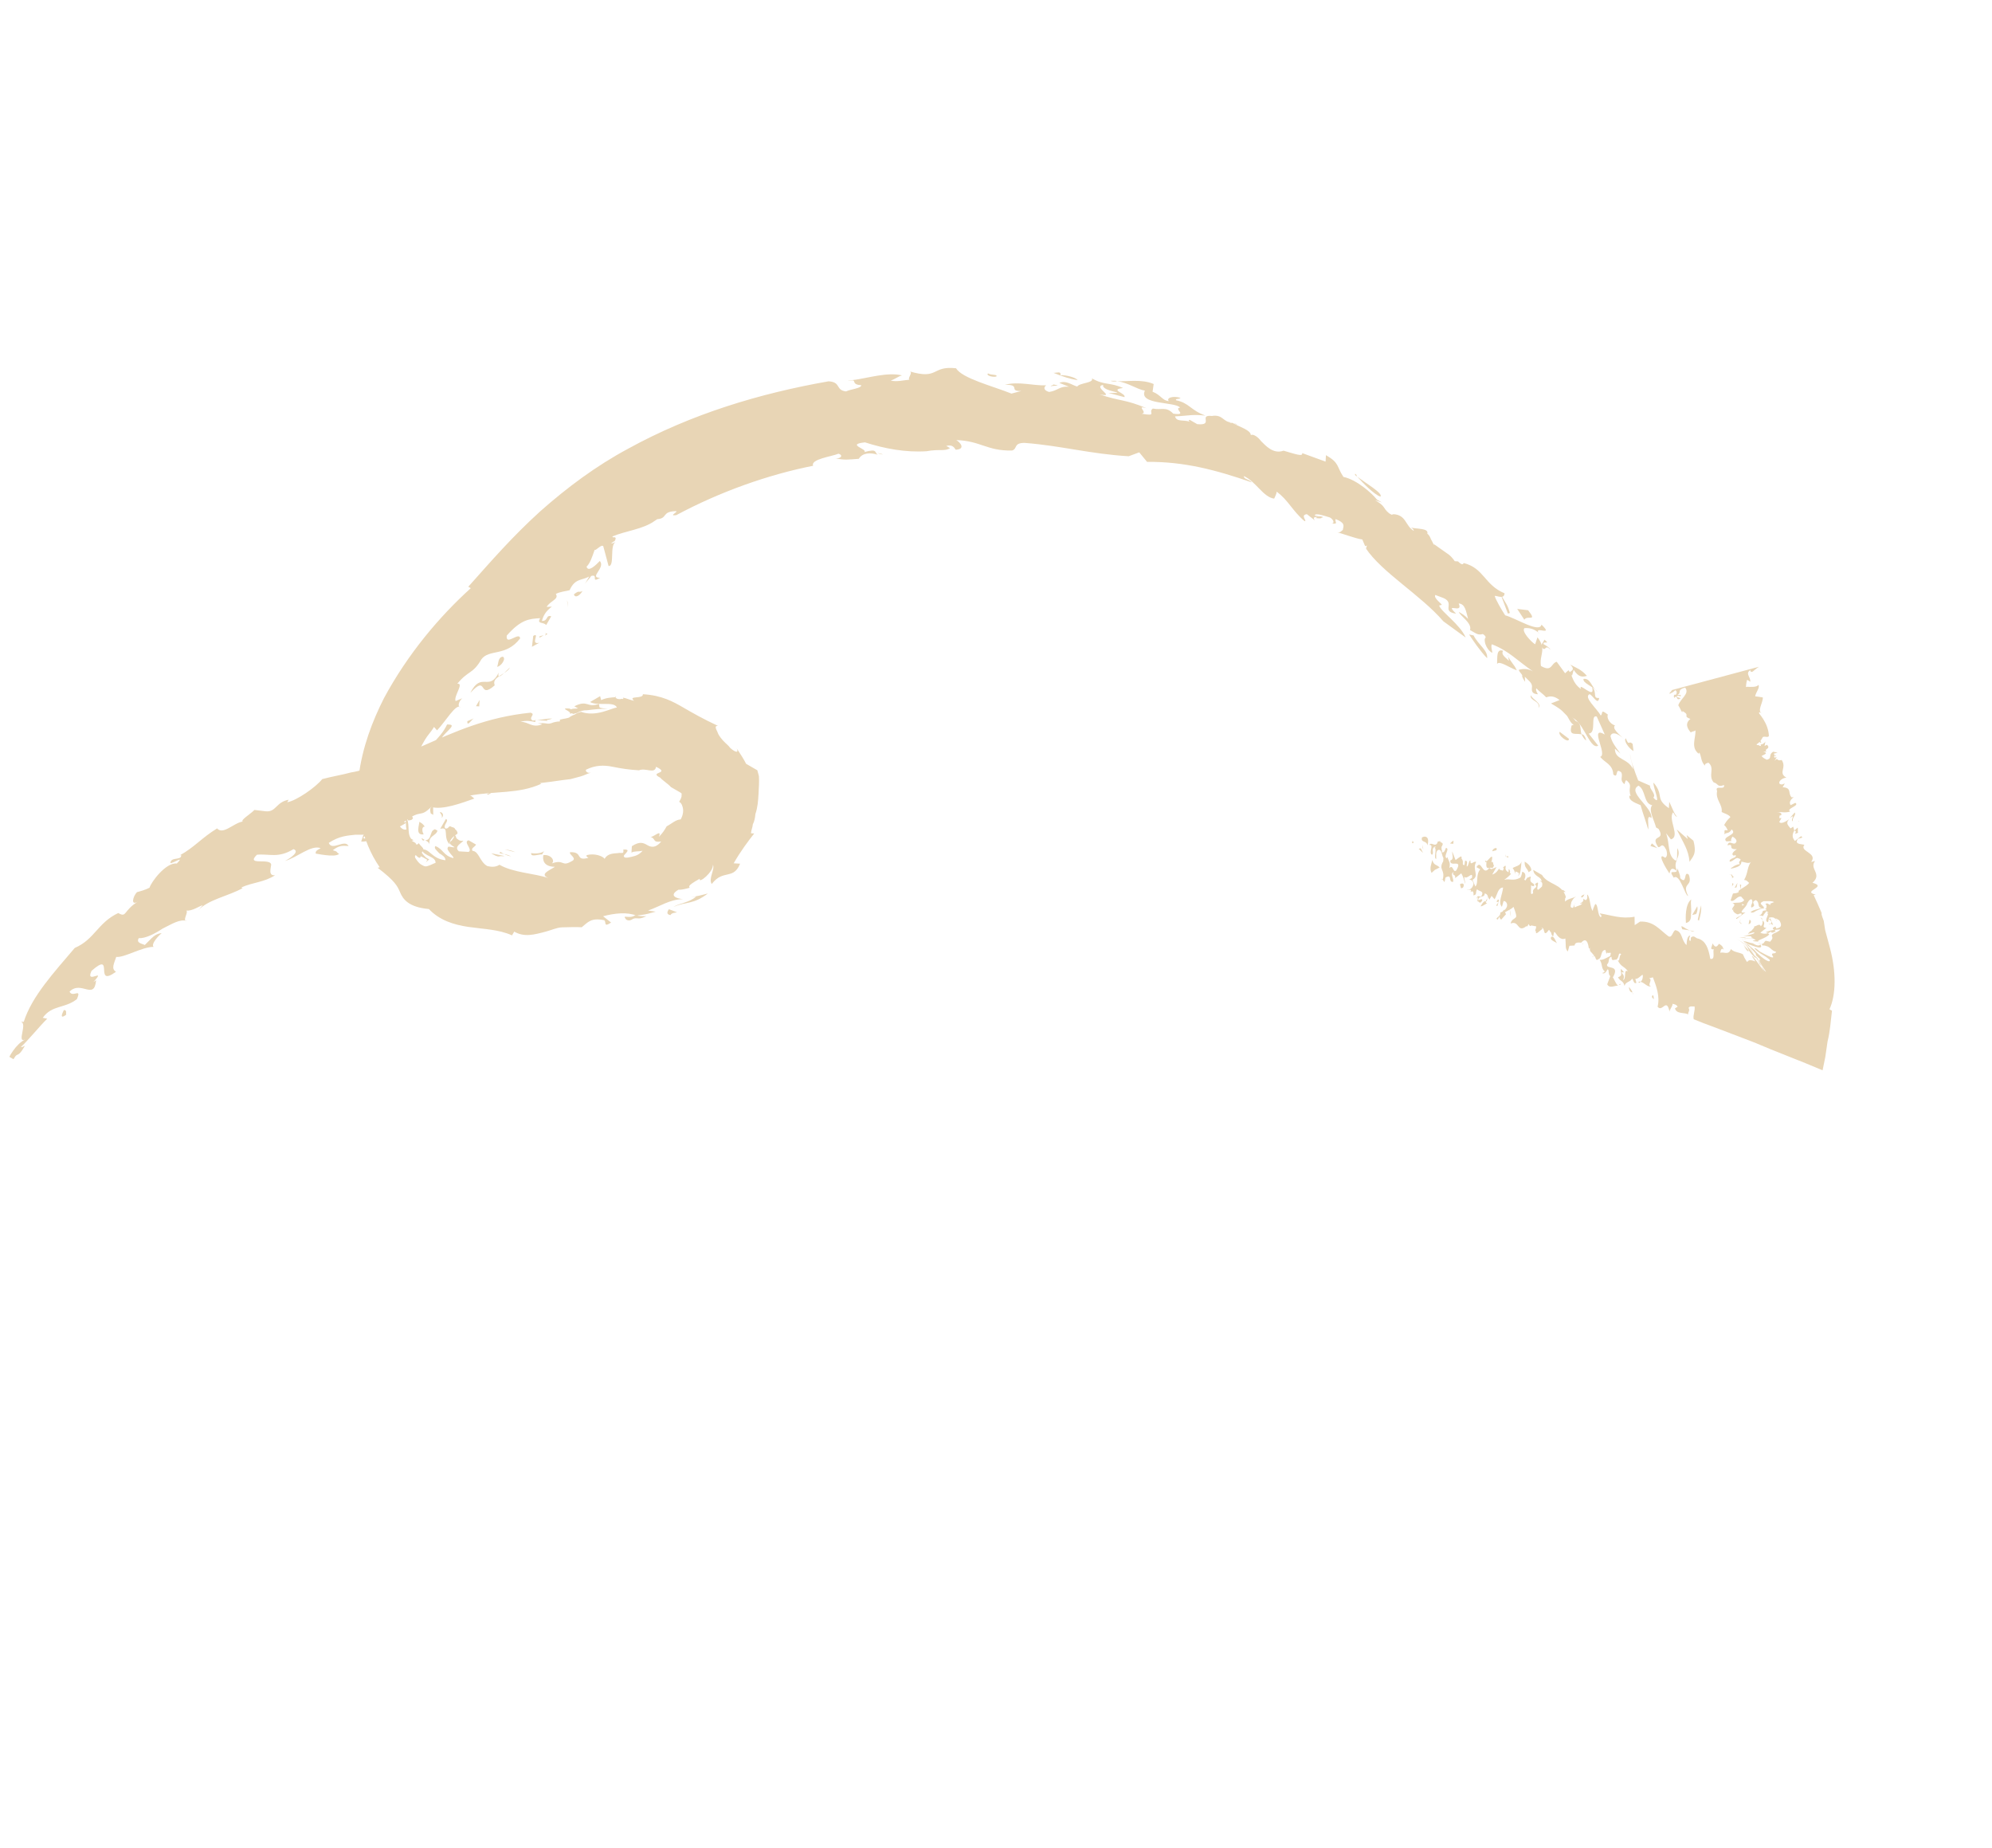 <?xml version="1.0" encoding="UTF-8"?> <svg xmlns="http://www.w3.org/2000/svg" width="138" height="128" viewBox="0 0 138 128" fill="none"> <g clip-path="url(#clip0_45_723)"> <path d="M116.545 64.371C116.348 63.912 116.681 64.335 117.078 64.448L116.545 64.371Z" fill="#E8D5B5"></path> <path d="M117.078 64.448L117.388 64.512C117.251 64.548 117.164 64.498 117.078 64.448Z" fill="#E8D5B5"></path> <path d="M117.162 62.303C117.098 62.613 117.208 63.022 117.145 63.332C117.168 63.692 117.068 63.865 116.795 63.938C116.771 63.579 116.738 62.636 117.162 62.303Z" fill="#E8D5B5"></path> <path d="M117.504 63.309L117.231 63.382C117.331 63.209 117.481 62.949 117.581 62.776C117.618 62.913 117.604 63.136 117.504 63.309Z" fill="#E8D5B5"></path> <path d="M117.701 63.769L117.614 63.719C117.678 63.409 117.741 63.099 117.854 62.703C117.878 63.063 117.814 63.372 117.701 63.769Z" fill="#E8D5B5"></path> <path d="M116.216 60.14C116.289 60.414 116.413 60.6 116.399 60.823C116.905 61.347 116.613 60.254 116.996 60.59C117.302 61.46 116.472 61.097 116.952 62.066C116.729 62.053 116.376 60.464 115.953 60.797C115.46 60.05 116.226 60.723 116.216 60.14Z" fill="#E8D5B5"></path> <path d="M73.287 26.695C73.151 26.732 72.928 26.718 72.791 26.755C72.841 26.668 72.928 26.718 72.978 26.632L73.287 26.695Z" fill="#E8D5B5"></path> <path d="M92.298 33.168C92.521 33.181 92.608 33.231 92.781 33.331C92.644 33.368 92.558 33.318 92.298 33.168Z" fill="#E8D5B5"></path> <path d="M28.483 55.098C28.483 55.098 28.533 55.012 28.62 55.062L28.483 55.098Z" fill="#E8D5B5"></path> <path d="M59.285 26.348C59.062 26.334 58.925 26.371 58.702 26.357C59.062 26.334 59.199 26.298 59.285 26.348Z" fill="#E8D5B5"></path> <path d="M96.045 35.678C95.959 35.627 95.959 35.627 95.872 35.578C95.922 35.491 96.009 35.541 96.045 35.678Z" fill="#E8D5B5"></path> <path d="M77.382 26.403C77.245 26.44 77.022 26.427 76.936 26.377C77.159 26.39 77.295 26.353 77.382 26.403Z" fill="#E8D5B5"></path> <path d="M109.893 51.293C109.719 51.193 109.683 51.057 109.56 50.87C109.696 50.833 109.819 51.02 109.893 51.293Z" fill="#E8D5B5"></path> <path d="M109.56 50.87C109.163 50.757 108.653 51.04 108.88 50.247L109.017 50.21C108.757 50.06 108.647 49.65 108.437 49.414C108.524 49.464 108.574 49.377 108.661 49.427C108.834 49.527 108.957 49.714 109.167 49.95C109.563 50.064 109.45 50.46 109.56 50.87Z" fill="#E8D5B5"></path> <path d="M85.493 29.354C85.63 29.318 85.89 29.468 85.493 29.354V29.354Z" fill="#E8D5B5"></path> <path d="M88.921 31.218C88.834 31.168 88.748 31.118 88.524 31.104C88.748 31.118 88.834 31.168 88.921 31.218Z" fill="#E8D5B5"></path> <path d="M101.005 38.887C100.968 38.751 101.005 38.887 101.005 38.887V38.887Z" fill="#E8D5B5"></path> <path d="M25.257 58.086C25.531 58.013 25.631 57.839 25.817 57.716C26.523 57.893 24.761 58.145 25.654 58.199C25.381 58.272 25.244 58.309 25.021 58.295L25.184 57.812C25.681 57.753 24.948 58.022 25.257 58.086Z" fill="#E8D5B5"></path> <path d="M29.948 57.561C30.135 57.438 30.048 57.388 30.308 57.538C30.195 57.934 29.662 57.857 29.758 58.49C29.721 58.354 29.635 58.304 29.462 58.204C29.822 58.181 29.798 57.821 29.948 57.561Z" fill="#E8D5B5"></path> <path d="M29.462 58.204C29.375 58.154 29.375 58.154 29.462 58.204C29.375 58.154 29.325 58.24 29.325 58.24C29.238 58.19 29.202 58.054 29.202 58.054C29.202 58.054 29.288 58.104 29.462 58.204Z" fill="#E8D5B5"></path> <path d="M33.73 55.01C33.867 54.974 33.917 54.887 34.004 54.937C33.817 55.06 33.817 55.06 33.73 55.01Z" fill="#E8D5B5"></path> <path d="M60.776 31.365C60.863 31.415 61.086 31.429 61.173 31.479C60.949 31.465 60.863 31.415 60.776 31.365Z" fill="#E8D5B5"></path> <path d="M29.45 52.423C29.5 52.337 29.464 52.2 29.514 52.114C29.564 52.027 29.564 52.027 29.614 51.94L29.45 52.423Z" fill="#E8D5B5"></path> <path d="M43.379 63.698C43.046 63.275 43.602 63.712 44.025 63.379C44.199 63.479 44.558 63.456 44.782 63.469C44.645 63.506 44.458 63.629 44.235 63.615C44.012 63.602 44.012 63.602 43.875 63.639C43.689 63.762 43.552 63.798 43.379 63.698Z" fill="#E8D5B5"></path> <path d="M28.416 56.215C28.343 55.941 28.356 55.718 28.37 55.495C28.383 55.272 28.31 54.998 28.373 54.689C28.41 54.825 28.447 54.962 28.483 55.098C28.247 55.308 28.653 56.005 28.416 56.215Z" fill="#E8D5B5"></path> <path d="M40.3 64.23C40.724 63.897 40.924 63.551 41.853 63.741C42.026 63.841 41.776 64.274 42.336 63.904L41.78 63.468C42.599 63.248 43.456 63.165 44.112 63.429C44.248 63.392 44.608 63.369 44.882 63.296L45.428 63.149L44.895 63.072C45.764 62.766 46.374 62.31 47.317 62.277C46.871 62.25 46.301 62.037 46.998 61.631C47.221 61.644 47.494 61.571 47.767 61.498C47.817 61.411 47.457 61.434 48.477 60.868C48.364 61.265 49.447 60.389 49.387 59.892C49.547 60.216 49.06 60.858 49.306 61.232C49.743 60.675 50.103 60.652 50.376 60.579C50.649 60.506 51.009 60.483 51.272 59.826L50.826 59.8C51.326 58.934 51.813 58.291 52.249 57.734L52.026 57.721C52.039 57.498 52.139 57.325 52.153 57.102C52.253 56.928 52.316 56.618 52.33 56.395C52.493 55.912 52.52 55.466 52.547 55.019C52.573 54.573 52.6 54.127 52.577 53.767L52.504 53.494L52.467 53.357C52.467 53.357 52.38 53.307 52.294 53.257C52.121 53.157 51.947 53.057 51.688 52.907C51.528 52.584 51.282 52.211 51.035 51.837C51.195 52.161 50.972 52.147 50.589 51.811C50.465 51.624 50.292 51.524 50.082 51.287C49.873 51.051 49.749 50.864 49.713 50.728C49.553 50.404 49.516 50.268 49.74 50.281C48.65 49.768 48.044 49.418 47.351 49.018C46.658 48.618 45.879 48.168 44.54 48.087C44.563 48.447 43.46 48.157 43.93 48.544C43.62 48.48 43.447 48.38 43.137 48.317C43.224 48.367 43.174 48.453 43.087 48.403C42.814 48.477 42.641 48.377 42.604 48.24L42.691 48.29C42.331 48.313 41.971 48.336 41.648 48.496L41.575 48.223L40.878 48.629C41.398 48.929 42.541 48.55 42.737 49.01C42.377 49.033 41.308 49.685 40.255 49.309C40.119 49.345 39.982 49.382 39.795 49.505C39.659 49.542 39.472 49.665 39.472 49.665C39.422 49.752 39.062 49.775 38.789 49.848C38.776 50.071 38.876 49.898 38.329 50.044C37.87 50.241 37.883 50.017 37.25 50.114C37.473 50.127 37.56 50.177 37.56 50.177C36.827 50.447 36.63 49.987 36.047 49.997C36.457 49.887 36.767 49.95 37.077 50.014C37.127 49.927 37.04 49.877 37.04 49.877L37.933 49.931C37.81 49.744 37.796 49.968 38.256 49.771C37.673 49.781 37.623 49.867 36.904 49.914C36.557 49.714 37.154 49.481 36.757 49.367C33.692 49.676 31.48 50.708 29.317 51.654C28.261 52.083 27.241 52.649 26.099 53.029C25.552 53.175 24.956 53.408 24.323 53.505C23.64 53.688 23.007 53.784 22.324 53.967C21.887 54.523 20.531 55.472 19.898 55.569L19.998 55.395C19.092 55.565 19.138 56.285 18.382 56.194L17.626 56.104C17.339 56.401 16.643 56.807 16.816 56.907C16.183 57.003 15.46 57.856 15.04 57.383C13.97 58.035 13.484 58.678 12.464 59.244C12.601 59.208 12.551 59.294 12.551 59.294C12.487 59.604 11.831 59.341 11.804 59.787C12.027 59.8 12.824 59.221 12.251 59.814C11.495 59.724 10.471 61.096 10.358 61.492C10.035 61.652 9.761 61.725 9.488 61.798C9.202 62.095 9.025 62.801 9.585 62.431C8.515 63.084 8.798 63.594 8.192 63.244C6.762 63.92 6.559 65.072 5.179 65.662C3.733 67.367 2.2 69.022 1.646 70.781L1.423 70.768C1.956 70.844 1.106 72.317 1.753 71.997C1.106 72.317 0.606 73.183 0.443 73.666L0.803 73.642C1.266 72.64 1.126 73.483 1.726 72.444C1.589 72.48 1.539 72.567 1.453 72.517C1.926 72.097 2.749 71.071 3.272 70.565L2.962 70.502C3.599 69.599 4.478 69.876 5.325 69.21C5.688 68.38 5.015 69.146 4.819 68.686C5.628 67.884 6.527 69.327 6.658 67.901L6.471 68.024C7.431 66.962 5.875 68.257 6.338 67.254C7.994 65.786 6.444 68.471 8.037 67.312C7.691 67.112 7.891 66.765 8.054 66.282C8.587 66.359 9.844 65.583 10.65 65.587C10.476 65.487 10.726 65.054 11.2 64.634C10.703 64.694 10.553 64.954 10.03 65.46C9.857 65.36 9.411 65.333 9.611 64.987C10.057 65.014 10.703 64.694 11.263 64.324C11.91 64.005 12.469 63.635 12.952 63.798C12.593 63.822 13.079 63.179 12.906 63.079C13.352 63.106 13.776 62.773 14.049 62.7L13.712 63.083C14.385 62.316 15.788 62.087 16.808 61.521L16.721 61.471C17.504 61.115 18.31 61.118 19.057 60.626C18.56 60.685 18.774 60.116 18.787 59.893C18.727 59.396 16.988 60.009 17.798 59.206C18.654 59.123 19.26 59.473 20.33 58.82C20.813 58.984 20.067 59.477 19.743 59.636C20.563 59.417 21.559 58.491 22.215 58.754C21.892 58.914 21.842 59.001 21.879 59.137C21.792 59.087 23.205 59.441 23.491 59.145C23.232 58.995 23.455 59.008 23.058 58.895C23.482 58.562 23.705 58.575 24.151 58.602C23.868 58.092 23.008 58.981 22.775 58.385C23.522 57.892 24.105 57.882 24.601 57.822C25.184 57.812 25.631 57.839 26.487 57.756C27.133 57.437 27.63 57.377 28.239 56.921C28.103 56.957 27.966 56.994 28.016 56.907C29.236 55.995 29.059 56.701 29.869 55.898C30.662 56.125 31.991 55.623 32.861 55.316C32.774 55.266 32.651 55.08 32.514 55.116C34.327 54.777 35.926 55.007 37.492 54.295L37.405 54.245C37.902 54.185 38.398 54.125 39.031 54.029L39.527 53.969C39.664 53.933 39.801 53.896 39.937 53.859L40.21 53.786C40.484 53.713 40.67 53.59 40.944 53.517C40.67 53.59 40.547 53.403 40.597 53.316C41.243 52.997 41.827 52.987 42.446 53.114C43.066 53.241 43.599 53.318 44.268 53.358C44.728 53.161 45.371 53.648 45.448 53.115C46.537 53.628 44.801 53.434 45.804 53.898L45.717 53.848C45.927 54.084 46.274 54.285 46.483 54.521C46.57 54.571 46.657 54.621 46.657 54.621L46.743 54.671L46.916 54.771C47.003 54.821 47.003 54.821 47.09 54.871C47.176 54.921 47.263 54.971 47.213 55.058C47.249 55.194 47.149 55.367 47.049 55.541C47.136 55.591 47.223 55.641 47.296 55.914C47.369 56.187 47.306 56.497 47.156 56.757C46.796 56.78 46.509 57.076 46.186 57.236C46.036 57.496 45.936 57.669 45.649 57.966C45.863 57.396 45.29 57.989 45.066 57.975C45.463 58.089 45.176 58.385 45.809 58.289C45.423 58.758 45.113 58.695 44.853 58.545C44.593 58.395 44.333 58.245 43.774 58.615L43.747 59.061C43.933 58.938 44.243 59.001 44.516 58.928C44.466 59.015 44.23 59.224 43.957 59.298C43.683 59.371 43.274 59.481 43.237 59.344C43.064 59.244 43.897 58.801 43.177 58.848C43.214 58.984 43.164 59.071 43.164 59.071C43.027 59.107 42.941 59.057 42.804 59.094C42.444 59.117 42.084 59.14 41.884 59.487C41.761 59.3 41.191 59.087 40.645 59.233C40.595 59.32 40.682 59.37 40.768 59.42C39.812 59.676 40.435 58.997 39.492 59.03C39.392 59.203 40.049 59.466 39.589 59.663C38.892 60.069 39.106 59.499 38.236 59.806C38.473 59.596 38.14 59.172 37.644 59.232C37.58 59.542 37.64 60.038 38.446 60.042C38.073 60.288 37.34 60.558 37.996 60.822C37.03 60.495 35.554 60.451 34.602 59.901C34.415 60.024 34.142 60.097 33.745 59.984C33.226 59.684 33.179 58.964 32.733 58.938C32.61 58.751 32.883 58.678 32.983 58.505C32.81 58.405 32.636 58.305 32.463 58.205C32.053 58.314 32.783 58.851 32.46 59.011C32.236 58.997 32.013 58.984 31.79 58.971C31.407 58.634 32.004 58.401 32.103 58.228C31.83 58.301 31.707 58.114 31.62 58.064C31.584 57.928 31.547 57.791 31.324 57.778C31.584 57.928 31.397 58.051 31.297 58.224C31.111 58.347 31.061 58.434 31.494 58.684C31.357 58.721 31.184 58.621 31.047 58.657C30.947 58.83 31.034 58.88 31.157 59.067C31.28 59.254 31.453 59.354 31.404 59.44C30.697 59.263 30.724 58.817 30.154 58.604C30.055 58.777 30.228 58.877 30.438 59.113C30.611 59.213 30.87 59.363 30.857 59.587C29.878 59.483 29.745 58.713 29.198 58.86C29.395 59.32 30.201 59.323 30.174 59.77C30.038 59.806 29.851 59.929 29.578 60.003C29.441 60.039 29.355 59.989 29.181 59.889C29.008 59.789 28.885 59.603 28.762 59.416C28.652 59.006 29.258 59.356 29.605 59.556L29.505 59.729L29.741 59.52C29.345 59.406 29.025 58.76 28.779 58.387C28.692 58.337 28.605 58.287 28.519 58.237C28.519 58.237 28.519 58.237 28.655 58.2C28.569 58.15 28.569 58.15 28.482 58.1C28.149 57.677 28.463 56.934 28.08 56.597C28.153 56.871 28.089 57.18 28.163 57.454C27.753 57.563 27.52 56.967 27.2 56.321C27.177 55.961 27.117 55.464 27.094 55.105C27.207 54.708 27.357 54.448 27.531 54.548L27.367 55.031C28.05 54.848 27.124 53.852 27.831 54.029C27.867 54.165 27.767 54.339 27.804 54.475C28.004 54.129 28.4 54.242 28.497 54.875C28.31 54.998 28.123 55.121 28.023 55.295C28.233 55.531 28.22 55.755 28.156 56.064C28.143 56.288 28.08 56.597 28.289 56.834C28.426 56.797 28.513 56.847 28.613 56.674C28.33 56.164 28.42 55.408 28.62 55.062C28.666 55.781 28.98 55.038 29.089 55.448C29.03 54.952 29.303 54.879 29.439 54.842C29.626 54.719 29.763 54.682 29.839 54.149C29.653 54.273 29.466 54.396 29.33 54.432C29.433 53.453 30.053 53.58 30.426 53.333C30.489 53.023 30.083 52.327 30.606 51.821C30.66 50.928 31.216 51.365 31.653 50.808C31.256 50.695 30.733 51.201 30.533 51.548L30.583 51.461C30.583 51.461 30.533 51.548 30.447 51.498C30.487 50.828 31.916 50.152 30.973 50.185C30.46 51.274 29.49 51.754 28.84 52.88C28.814 53.326 28.614 53.672 28.687 53.946C28.327 53.969 27.967 53.992 27.771 53.532C28.394 52.853 28.467 53.126 28.967 52.26C29.031 51.95 29.231 51.604 29.431 51.257C29.631 50.911 29.867 50.701 30.067 50.355L30.277 50.591C30.85 49.999 31.6 48.7 31.897 48.986C31.673 48.973 31.787 48.576 32.023 48.367L31.564 48.563C31.404 48.24 32.177 47.3 31.681 47.36C32.454 46.421 32.75 46.708 33.35 45.669C33.887 44.939 35.063 45.502 36.036 44.217C35.976 43.72 35.016 44.783 35.106 44.027C36.116 42.878 36.699 42.868 37.419 42.821C37.169 43.254 37.629 43.058 37.839 43.295L38.188 42.688C37.792 42.575 37.989 43.035 37.542 43.008C37.655 42.611 37.805 42.352 38.229 42.019L37.869 42.042C38.119 41.609 38.752 41.513 38.505 41.139C38.829 40.98 39.188 40.956 39.462 40.883C39.825 40.054 40.308 40.217 40.818 39.934C40.718 40.107 40.618 40.281 40.518 40.454C40.618 40.281 40.855 40.071 40.955 39.897C41.501 39.751 40.878 40.431 41.574 40.024C40.768 40.021 41.974 39.331 41.554 38.858C41.268 39.155 40.745 39.661 40.635 39.251C40.871 39.041 41.035 38.558 41.198 38.075C41.235 38.212 41.672 37.656 41.795 37.842L42.161 39.208C42.607 39.235 42.205 37.732 42.664 37.536C41.881 37.892 42.678 37.313 42.418 37.163C43.337 36.77 44.553 36.664 45.35 36.084L45.536 35.961C46.256 35.915 45.837 35.441 46.779 35.408C47.139 35.385 46.219 35.778 46.853 35.682C49.861 34.07 53.203 32.882 56.332 32.263C56.135 31.803 57.624 31.624 58.084 31.428C58.481 31.541 58.194 31.837 57.798 31.724C58.504 31.901 58.777 31.828 59.497 31.781C59.747 31.348 60.33 31.338 60.813 31.502C60.553 31.352 60.84 31.055 59.883 31.312C60.12 31.102 58.571 30.785 59.924 30.642C61.286 31.082 62.748 31.349 64.188 31.256C65.094 31.087 65.44 31.287 65.814 31.04L65.554 30.89C65.963 30.78 66.087 30.967 66.21 31.154C66.93 31.107 66.51 30.634 66.25 30.484C67.949 30.541 68.355 31.238 70.104 31.208C70.514 31.099 70.181 30.675 70.987 30.679C73.529 30.876 75.511 31.443 78.19 31.604L78.923 31.334L79.466 31.994C82.021 31.968 84.226 32.549 86.728 33.416C86.518 33.179 86.158 33.202 86.172 32.979C87.001 33.343 87.517 34.449 88.273 34.539C88.173 34.712 88.473 34.193 88.437 34.056C89.253 34.642 89.522 35.376 90.375 36.099C90.598 36.112 90.042 35.675 90.538 35.616L91.094 36.052C90.761 35.629 91.641 35.906 91.468 35.806C91.381 35.756 91.158 35.742 91.071 35.693C91.171 35.519 91.741 35.733 92.137 35.846C92.397 35.996 92.47 36.269 92.247 36.256C92.78 36.333 92.434 36.133 92.534 35.959C93.19 36.223 93.09 36.396 93.027 36.706C92.79 36.916 92.79 36.916 92.394 36.802C93.1 36.979 93.843 37.292 94.376 37.369L94.572 37.829L94.709 37.792C94.659 37.879 94.609 37.966 94.695 38.016L94.609 37.966C95.718 39.645 98.402 41.195 99.994 43.038L101.539 44.161C101.147 43.242 99.811 42.355 99.701 41.945L99.838 41.908C100.061 41.922 99.282 41.472 99.432 41.212L100.001 41.425C100.831 41.789 99.811 42.355 100.877 42.508C99.988 41.649 101.41 42.585 101.054 41.802C101.5 41.829 101.56 42.325 101.706 42.872C101.497 42.635 101.237 42.485 101.064 42.385C101.137 42.658 102.003 43.158 101.839 43.642C102.013 43.742 102.099 43.791 102.186 43.842C102.446 43.992 102.582 43.955 102.719 43.918C102.806 43.968 102.892 44.018 102.929 44.155C102.742 44.278 102.925 44.961 103.358 45.211C103.445 45.261 103.248 44.801 103.348 44.628C104.488 45.055 105.117 45.765 106.193 46.501C105.76 46.251 105.35 46.361 105.213 46.398C105.25 46.534 105.337 46.584 105.46 46.771C105.41 46.858 105.533 47.044 105.656 47.231L105.633 46.871C105.843 47.108 106.189 47.308 106.126 47.617C106.112 47.841 106.099 48.064 106.545 48.091C106.422 47.904 106.386 47.767 106.436 47.681C106.645 47.917 106.905 48.067 107.115 48.304C107.252 48.267 107.575 48.108 108.044 48.494L107.448 48.727C108.401 49.277 108.177 49.264 108.647 49.65C109.677 49.667 110.076 51.976 110.722 51.657L110.056 50.81C110.639 50.8 110.136 49.471 110.619 49.634C110.816 50.094 110.976 50.417 111.172 50.877C110.046 50.227 111.401 52.28 110.855 52.426C111.188 52.849 111.721 52.926 111.767 53.646C112.15 53.982 111.844 53.113 112.314 53.499C112.474 53.823 112.15 53.982 112.533 54.319C112.583 54.232 112.597 54.009 112.683 54.059C113.153 54.446 112.743 54.556 112.976 55.152L112.89 55.102C112.776 55.498 113.482 55.675 113.656 55.775C113.802 56.322 114.035 56.918 114.182 57.465C114.245 57.155 114.025 56.335 114.408 56.672C114.499 55.916 112.68 54.865 113.513 54.423C114.032 54.723 113.842 55.652 114.462 55.779C114.175 56.075 114.582 56.772 114.728 57.318L114.901 57.418C115.431 58.301 114.255 57.738 114.871 58.671C115.044 58.771 115.121 58.238 115.44 58.884C115.477 59.021 115.55 59.294 115.364 59.417L115.19 59.317C114.881 59.254 115.41 60.137 115.656 60.51C115.72 60.2 115.82 60.027 116.203 60.364C115.797 59.667 116.53 59.398 116.21 58.751C116.147 59.061 116.28 59.831 115.983 59.544C115.514 59.157 115.69 58.451 115.421 57.718L115.754 58.141C116.437 57.958 115.524 56.739 115.911 56.269C116.034 56.456 116.071 56.592 116.207 56.556C116.071 56.592 115.801 55.859 115.641 55.536L115.615 55.982C114.625 55.296 115.308 55.113 114.556 54.216C114.456 54.39 115.168 55.956 114.539 55.246C114.775 55.036 114.219 54.599 114.319 54.426L113.49 54.063C113.257 53.466 112.987 52.733 112.927 52.237C112.95 52.597 113.074 52.783 113.133 53.28C112.777 52.497 111.871 52.666 111.875 51.86L112.258 52.197C111.801 51.587 111.678 51.4 111.568 50.991C111.682 50.594 112.201 50.894 112.498 51.181C112.201 50.894 111.645 50.458 111.882 50.248C111.485 50.134 111.289 49.675 111.389 49.501C110.833 49.065 111.079 49.438 110.893 49.561C110.61 49.051 109.67 48.278 110.13 48.082C110.39 48.232 110.71 48.878 110.786 48.345C110.29 48.405 110.677 47.935 110.294 47.599C110.55 48.555 109.291 47.135 109.524 47.732C108.881 47.245 108.994 46.849 108.661 46.425L108.425 46.635L107.845 45.839C107.436 45.949 107.532 46.582 106.753 46.132C106.62 45.362 107.179 44.992 106.513 44.146L106.35 44.629C106.09 44.479 105.374 43.719 105.611 43.51C105.971 43.486 106.28 43.55 106.663 43.886L106.577 43.836C106.294 43.327 107.679 44.127 106.79 43.267C106.663 43.886 104.981 42.8 104.275 42.623C104.029 42.25 103.622 41.553 103.549 41.28C103.686 41.243 104.206 41.544 104.232 41.097C102.833 40.52 102.814 39.354 101.401 39.001C101.351 39.087 101.301 39.174 101.005 38.887L100.782 38.874C100.658 38.687 100.449 38.451 100.275 38.351L99.373 37.714C99.323 37.801 99.249 37.527 99.126 37.341C99.213 37.391 99.299 37.441 99.386 37.491L99.126 37.341C99.09 37.204 98.966 37.018 98.88 36.968C98.993 36.571 98.137 36.654 97.741 36.541C97.827 36.591 97.914 36.641 97.951 36.777C97.344 36.427 97.434 35.671 96.542 35.618L96.405 35.654C96.492 35.704 96.665 35.804 96.665 35.804C96.578 35.754 96.492 35.704 96.405 35.654C96.145 35.504 96.145 35.504 96.232 35.554C95.762 35.168 96.035 35.094 95.256 34.644L95.739 34.808C95.566 34.708 95.393 34.608 95.393 34.608C95.06 34.185 93.997 33.225 93.068 33.035C92.575 32.288 92.811 32.078 91.859 31.528L91.832 31.975L90.21 31.385C90.283 31.658 89.713 31.444 88.921 31.218C88.188 31.487 87.645 30.827 87.348 30.541C87.225 30.354 86.842 30.018 86.656 30.141C86.632 29.781 85.926 29.604 85.406 29.304C85.32 29.254 85.27 29.341 85.183 29.291L85.32 29.254C84.737 29.264 84.727 28.681 83.957 28.814C82.978 28.71 84.141 29.497 82.938 29.38L82.418 29.08C82.282 29.117 82.368 29.167 82.455 29.217C81.972 29.053 81.512 29.25 81.402 28.84C82.345 28.807 82.532 28.684 83.511 28.787C82.459 28.41 82.399 27.914 81.469 27.724C81.433 27.587 81.606 27.687 81.792 27.564C81.309 27.401 80.763 27.547 80.973 27.784C80.526 27.757 80.417 27.347 79.847 27.134L79.924 26.601C79.094 26.237 78.052 26.444 77.382 26.403C78.138 26.494 78.781 26.98 79.314 27.057C78.851 28.059 81.419 27.811 81.752 28.234C81.256 28.294 82.345 28.807 81.279 28.653C80.773 28.13 80.486 28.427 79.867 28.3C79.493 28.546 80.236 28.86 79.084 28.656C79.58 28.596 78.627 28.046 79.42 28.273C77.934 27.646 77.611 27.806 76.162 27.316C77.401 27.569 75.656 26.793 76.426 26.66C76.262 27.142 78.408 27.227 76.795 27.219C77.192 27.333 77.501 27.396 77.898 27.509C78.048 27.25 76.809 26.996 77.802 26.877C76.885 26.463 76.512 26.709 75.646 26.209C75.806 26.533 74.777 26.516 74.627 26.776C74.23 26.662 73.847 26.326 73.387 26.522L74.044 26.785C73.374 26.745 73.311 27.055 72.678 27.151C72.281 27.038 72.295 26.815 72.481 26.692C71.538 26.725 70.572 26.398 69.616 26.654C70.782 26.634 69.813 27.114 70.755 27.081L70.072 27.264C68.76 26.737 66.641 26.207 66.235 25.51C64.499 25.316 65.065 26.336 62.997 25.719C63.307 25.782 62.833 26.202 63.007 26.302C62.647 26.325 62.1 26.472 61.704 26.358C61.977 26.285 62.214 26.075 62.487 26.002C61.471 25.762 60.191 26.178 59.062 26.334C59.285 26.348 58.999 26.644 59.668 26.684C59.655 26.907 58.935 26.954 58.612 27.113C57.856 27.023 58.292 26.467 57.4 26.413C52.645 27.248 47.901 28.666 43.499 31.09C41.323 32.258 39.307 33.75 37.414 35.429C35.472 37.194 34.075 38.812 32.442 40.641L32.615 40.741C30.436 42.716 28.267 45.274 26.603 48.355C25.79 49.964 25.099 51.759 24.842 53.805C24.672 55.9 24.984 58.159 26.303 60.075L26.166 60.111C27.365 61.035 27.525 61.358 27.721 61.818C27.918 62.278 28.288 62.837 29.713 62.968C30.429 63.727 31.395 64.054 32.461 64.208C33.527 64.362 34.557 64.379 35.473 64.792L35.623 64.532C36.316 64.932 36.999 64.749 37.818 64.529C38.228 64.42 38.551 64.26 38.911 64.237C39.494 64.227 39.854 64.204 40.3 64.23Z" fill="#E8D5B5"></path> <path d="M100.472 38.81L100.558 38.861C100.718 39.184 100.682 39.047 100.472 38.81Z" fill="#E8D5B5"></path> <path d="M92.212 33.118C92.398 32.995 92.845 33.021 93.104 33.171C93.054 33.258 92.918 33.294 92.781 33.331C93.574 33.558 93.994 34.031 94.823 34.395C94.686 34.431 94.796 34.841 94.167 34.131C94.39 34.145 93.994 34.031 93.424 33.818C92.941 33.654 92.285 33.391 92.212 33.118Z" fill="#E8D5B5"></path> <path d="M106.203 47.084L106.239 47.221L106.203 47.084Z" fill="#E8D5B5"></path> <path d="M102.732 43.695C102.819 43.745 102.992 43.845 103.129 43.809C103.092 43.672 102.956 43.709 102.732 43.695Z" fill="#E8D5B5"></path> <path d="M94.795 37.843C95.005 38.079 95.388 38.416 95.661 38.343C95.192 37.956 94.969 37.943 94.795 37.843Z" fill="#E8D5B5"></path> <path d="M41.831 37.979C42.141 38.042 42.304 37.559 42.578 37.486C42.828 37.053 42.368 37.249 42.095 37.323C42.045 37.409 41.981 37.719 41.831 37.979Z" fill="#E8D5B5"></path> <path d="M29.335 58.823C29.298 58.687 29.125 58.587 29.002 58.4C28.952 58.487 28.952 58.487 28.865 58.437L28.952 58.487C28.729 58.473 28.665 58.783 28.565 58.956C28.898 59.379 29.072 59.479 29.122 59.393C29.122 59.393 29.185 59.083 29.335 58.823Z" fill="#E8D5B5"></path> <path d="M29.335 58.823C29.335 58.823 29.162 58.723 28.815 58.523C28.952 58.487 29.125 58.587 29.335 58.823Z" fill="#E8D5B5"></path> <path d="M116.92 58.122L116.847 57.849L117.316 58.235C117.572 59.191 117.249 59.351 117.049 59.698C116.966 58.841 116.633 58.418 116.154 57.449L116.92 58.122Z" fill="#E8D5B5"></path> <path d="M114.821 58.757C114.734 58.707 114.424 58.644 114.338 58.594L114.438 58.421L114.821 58.757Z" fill="#E8D5B5"></path> <path d="M108.047 50.69L108.69 51.176C108.713 51.536 107.897 50.949 108.047 50.69Z" fill="#E8D5B5"></path> <path d="M113.104 51.531L113.164 52.027C112.817 51.827 112.448 51.267 112.634 51.144C112.867 51.741 112.808 51.244 113.104 51.531Z" fill="#E8D5B5"></path> <path d="M106.578 49.033C106.742 48.55 105.936 48.547 106.049 48.15C106.122 48.424 106.865 48.737 106.578 49.033Z" fill="#E8D5B5"></path> <path d="M109.701 47.026C110.197 46.966 110.207 47.549 110.677 47.935C110.344 47.512 109.637 47.335 109.701 47.026Z" fill="#E8D5B5"></path> <path d="M104.128 45.078C103.978 45.338 104.238 45.488 104.534 45.775C104.497 45.638 104.511 45.415 104.424 45.365C104.744 46.011 104.88 45.975 105.077 46.434C104.507 46.221 103.864 45.734 103.714 45.994C103.741 45.548 103.645 44.915 104.128 45.078Z" fill="#E8D5B5"></path> <path d="M108.775 46.029C109.208 46.279 109.518 46.343 109.937 46.816C109.664 46.889 109.391 46.962 109.021 46.402L108.908 46.799C108.302 46.449 109.368 46.602 108.775 46.029Z" fill="#E8D5B5"></path> <path d="M101.776 43.951L102.086 44.015C102.406 44.661 103.098 45.061 103.022 45.594C102.515 45.071 102.023 44.325 101.776 43.951Z" fill="#E8D5B5"></path> <path d="M106.746 44.742L106.996 44.309C107.466 44.696 106.86 44.346 106.933 44.619C107.106 44.719 107.366 44.869 107.403 45.006C106.983 44.533 107.116 45.302 106.746 44.742Z" fill="#E8D5B5"></path> <path d="M105.601 42.927L105.108 42.18L105.864 42.27C106.53 43.117 105.801 42.58 105.601 42.927Z" fill="#E8D5B5"></path> <path d="M104.598 42.463L104.462 42.5L103.959 41.17C104.365 41.867 104.452 41.917 104.598 42.463Z" fill="#E8D5B5"></path> <path d="M91.195 35.879C91.208 35.656 91.914 35.833 91.554 35.856C91.591 35.993 90.662 35.802 91.195 35.879Z" fill="#E8D5B5"></path> <path d="M95.629 34.398C95.233 34.285 94.43 33.475 94.011 33.002C94.48 33.388 95.866 34.188 95.629 34.398Z" fill="#E8D5B5"></path> <path d="M93.887 32.815C93.887 32.815 93.974 32.865 94.011 33.002C93.924 32.952 93.837 32.902 93.887 32.815Z" fill="#E8D5B5"></path> <path d="M73.464 25.989C73.824 25.966 74.53 26.142 74.653 26.329C74.121 26.252 73.638 26.089 72.981 25.826C73.204 25.839 73.528 25.679 73.464 25.989Z" fill="#E8D5B5"></path> <path d="M68.454 25.867C68.713 26.017 69.123 25.908 69.023 26.081C68.75 26.154 68.267 25.991 68.454 25.867Z" fill="#E8D5B5"></path> <path d="M40.355 40.937C40.154 41.283 39.831 41.443 39.758 41.17C40.181 40.837 40.031 41.096 40.355 40.937Z" fill="#E8D5B5"></path> <path d="M39.285 41.589L39.322 41.726L39.345 42.086L39.285 41.589Z" fill="#E8D5B5"></path> <path d="M37.389 44.074C37.389 44.074 37.525 44.037 37.662 44.001C37.475 44.124 37.288 44.247 37.389 44.074Z" fill="#E8D5B5"></path> <path d="M37.762 43.828L37.935 43.928C37.935 43.928 37.798 43.964 37.748 44.051C37.798 43.964 37.848 43.878 37.762 43.828Z" fill="#E8D5B5"></path> <path d="M36.852 44.803L36.942 44.047C37.452 43.764 36.679 44.703 37.362 44.52L36.852 44.803Z" fill="#E8D5B5"></path> <path d="M35.332 46.236C35.032 46.755 34.039 46.875 34.273 47.471C33.089 48.52 33.83 46.638 32.583 47.997C33.347 46.475 33.886 47.941 34.549 46.592C34.373 47.298 35.146 46.359 35.332 46.236Z" fill="#E8D5B5"></path> <path d="M34.839 45.489C35.099 45.639 34.663 46.195 34.439 46.182C34.539 46.009 34.48 45.512 34.839 45.489Z" fill="#E8D5B5"></path> <path d="M33.226 48.484L33.199 48.93L32.976 48.917L33.226 48.484Z" fill="#E8D5B5"></path> <path d="M32.376 49.956L32.836 49.759C32.699 49.796 32.349 50.402 32.376 49.956Z" fill="#E8D5B5"></path> <path d="M31.572 52.148C31.559 52.371 31.286 52.444 31.199 52.394C31.063 52.431 30.939 52.244 31.276 51.861L31.176 52.034C31.313 51.998 31.322 52.581 31.572 52.148Z" fill="#E8D5B5"></path> <path d="M29.842 56.345C29.769 56.072 29.782 55.848 30.005 55.862L30.015 56.445L29.842 56.345Z" fill="#E8D5B5"></path> <path d="M28.216 56.561C28.043 56.461 27.92 56.274 27.933 56.051C27.947 55.828 28.01 55.518 27.937 55.245C28.12 55.928 28.083 55.791 28.216 56.561Z" fill="#E8D5B5"></path> <path d="M30.585 56.658C30.685 56.485 30.512 56.385 30.475 56.248C30.698 56.262 30.771 56.535 30.585 56.658Z" fill="#E8D5B5"></path> <path d="M30.855 57.391C31.078 57.405 31.041 57.268 31.178 57.231C31.351 57.331 31.488 57.295 31.524 57.431C31.611 57.481 31.734 57.668 31.684 57.755C31.497 57.878 31.124 58.124 31.147 58.484C30.641 57.961 31.178 57.231 30.495 57.414C30.645 57.155 30.795 56.895 30.895 56.722C31.154 56.872 30.645 57.155 30.855 57.391Z" fill="#E8D5B5"></path> <path d="M29.046 56.924C29.219 57.024 29.305 57.074 29.429 57.261C29.205 57.247 29.229 57.607 29.352 57.794C28.719 57.89 29.082 57.061 29.046 56.924Z" fill="#E8D5B5"></path> <path d="M34.022 59.105C34.332 59.168 34.642 59.231 34.952 59.295C34.815 59.331 34.728 59.281 34.592 59.318C34.455 59.355 34.282 59.255 34.022 59.105Z" fill="#E8D5B5"></path> <path d="M34.605 59.095L34.655 59.008C34.915 59.158 35.088 59.258 35.398 59.322C35.138 59.172 34.915 59.158 34.605 59.095Z" fill="#E8D5B5"></path> <path d="M35.685 59.025L34.978 58.848C35.202 58.862 35.511 58.925 35.685 59.025Z" fill="#E8D5B5"></path> <path d="M37.707 58.923L37.557 59.182C37.334 59.169 36.737 59.402 36.801 59.092C37.111 59.156 37.607 59.096 37.707 58.923Z" fill="#E8D5B5"></path> <path d="M46.444 63.39C46.134 63.326 46.234 63.153 46.334 62.98L46.904 63.193C46.767 63.23 46.544 63.216 46.444 63.39Z" fill="#E8D5B5"></path> <path d="M47.864 62.131C48.223 62.107 48.633 61.998 49.043 61.888C48.01 62.677 47.577 62.427 46.657 62.82C47.031 62.574 47.75 62.527 48.223 62.107L47.864 62.131Z" fill="#E8D5B5"></path> <path d="M41.498 48.756C41.571 49.029 41.348 49.016 42.104 49.106C41.658 49.079 41.161 49.139 40.665 49.199C40.442 49.185 40.169 49.259 39.982 49.382L39.709 49.455C39.709 49.455 39.709 49.455 39.622 49.405L39.486 49.442C39.586 49.269 38.879 49.092 39.239 49.069L39.462 49.082L39.549 49.132L39.686 49.095L40.045 49.072L39.786 48.922C40.755 48.443 40.628 49.062 41.498 48.756Z" fill="#E8D5B5"></path> <path d="M4.429 69.962C4.652 69.976 4.552 70.149 4.588 70.286C3.978 70.742 4.479 69.876 4.429 69.962Z" fill="#E8D5B5"></path> <path d="M97.817 58.409C97.88 58.099 97.867 58.322 97.954 58.372L97.817 58.409Z" fill="#E8D5B5"></path> <path d="M98.883 58.562C98.86 58.203 98.4 58.399 98.513 58.003C98.837 57.843 99.046 58.079 98.883 58.562Z" fill="#E8D5B5"></path> <path d="M98.56 58.722L98.573 58.499L98.596 58.859L98.56 58.722Z" fill="#E8D5B5"></path> <path d="M98.287 58.795L98.423 58.759L98.583 59.082L98.287 58.795Z" fill="#E8D5B5"></path> <path d="M99.589 58.739L99.416 58.639C99.093 58.799 99.389 59.086 99.203 59.209C98.943 59.059 99.379 58.503 99.02 58.526C99.17 58.266 99.453 58.776 99.616 58.293C100.026 58.183 99.603 58.516 99.589 58.739Z" fill="#E8D5B5"></path> <path d="M113.502 68.042C113.552 67.955 113.638 68.005 113.638 68.005C113.588 68.092 113.588 68.092 113.502 68.042Z" fill="#E8D5B5"></path> <path d="M108.642 64.659C108.592 64.745 108.506 64.695 108.506 64.695C108.556 64.609 108.642 64.659 108.642 64.659Z" fill="#E8D5B5"></path> <path d="M122.661 63.977C122.661 63.977 122.611 64.064 122.525 64.014L122.661 63.977Z" fill="#E8D5B5"></path> <path d="M112.149 68.185L112.286 68.148C112.236 68.235 112.236 68.235 112.149 68.185Z" fill="#E8D5B5"></path> <path d="M102.897 59.61C102.984 59.66 102.984 59.66 103.07 59.71C102.934 59.746 102.847 59.696 102.897 59.61Z" fill="#E8D5B5"></path> <path d="M102.984 59.66C103.17 59.536 103.47 59.017 103.344 59.636L103.294 59.723C103.48 59.6 103.417 59.91 103.503 59.96C103.453 60.046 103.453 60.046 103.403 60.133C103.403 60.133 103.317 60.083 103.18 60.12C102.907 60.193 102.97 59.883 102.984 59.66Z" fill="#E8D5B5"></path> <path d="M110.384 66.242C110.334 66.328 110.248 66.278 110.384 66.242V66.242Z" fill="#E8D5B5"></path> <path d="M109.632 65.345L109.718 65.395C109.632 65.345 109.582 65.432 109.632 65.345Z" fill="#E8D5B5"></path> <path d="M116.17 48.22C116.12 48.307 116.343 48.32 116.43 48.37C116.057 48.617 116.27 48.047 115.983 48.343C115.947 48.207 115.947 48.207 115.997 48.12L116.443 48.147C116.43 48.37 116.357 48.097 116.17 48.22Z" fill="#E8D5B5"></path> <path d="M121.499 63.19C121.362 63.227 121.362 63.227 121.276 63.177C121.512 62.967 121.959 62.994 122.195 62.784C122.145 62.871 122.232 62.921 122.232 62.921C122.009 62.907 121.686 63.067 121.499 63.19Z" fill="#E8D5B5"></path> <path d="M122.232 62.921C122.319 62.971 122.369 62.884 122.369 62.884L122.455 62.934C122.319 62.971 122.319 62.971 122.232 62.921Z" fill="#E8D5B5"></path> <path d="M118.637 65.348L118.6 65.212L118.637 65.348Z" fill="#E8D5B5"></path> <path d="M124.562 57.684C124.103 57.881 124.612 57.598 124.303 57.534L124.539 57.325C124.576 57.461 124.526 57.548 124.562 57.684Z" fill="#E8D5B5"></path> <path d="M122.638 63.617L122.835 64.077L122.661 63.977C122.898 63.767 122.365 63.69 122.638 63.617Z" fill="#E8D5B5"></path> <path d="M125.005 58.517C124.695 58.454 124.336 58.477 124.536 58.131C124.586 58.044 125.032 58.071 124.772 57.921L124.349 58.254C124.139 58.017 124.153 57.794 124.303 57.534L124.229 57.261L124.043 57.384C123.92 57.198 123.66 57.048 123.946 56.751C123.76 56.875 123.387 57.121 123.263 56.934L123.413 56.675C123.327 56.625 123.227 56.798 123.29 56.488C123.513 56.501 123.44 56.228 123.08 56.251C123.44 56.228 123.613 56.328 124.023 56.218C123.677 56.018 124.72 55.812 124.373 55.612L124.05 55.772C123.927 55.585 124.027 55.412 124.263 55.202L124.127 55.239C123.83 54.952 124.167 54.569 123.497 54.529L123.647 54.269C123.511 54.306 123.461 54.392 123.287 54.292C123.164 54.106 123.538 53.859 123.761 53.873C123.154 53.523 123.801 53.203 123.431 52.644C123.021 52.753 123.221 52.407 122.935 52.703L123.085 52.444L122.948 52.48C122.862 52.43 122.912 52.343 123.048 52.307L122.998 52.394L122.875 52.207L123.148 52.134L122.838 52.07C122.465 52.317 122.812 52.517 122.402 52.627C122.315 52.577 121.746 52.363 122.169 52.03L121.836 51.607C121.613 51.593 121.786 51.694 121.663 51.507C121.489 51.407 121.763 51.334 121.639 51.147C121.589 51.234 121.589 51.234 121.539 51.32C121.28 51.17 121.739 50.974 121.839 50.801C121.876 50.937 121.826 51.024 121.776 51.111C121.863 51.16 121.913 51.074 121.913 51.074L121.849 51.384C121.986 51.347 121.763 51.334 122.022 51.484C121.986 51.347 121.899 51.297 121.999 51.124C122.236 50.914 122.446 51.151 122.546 50.977C122.43 49.178 120.434 48.835 121.088 46.903C120.865 46.889 120.691 46.789 120.568 46.603L117.563 47.408C117.736 47.508 117.773 47.645 117.723 47.731L117.636 47.681C117.486 47.941 118.119 47.844 117.833 48.141L117.409 48.474C117.583 48.574 117.706 48.761 117.842 48.724C117.692 48.984 118.175 49.147 117.492 49.33C117.652 49.653 117.912 49.803 117.935 50.163L118.072 50.127C118.295 50.14 117.785 50.423 118.145 50.4C118.282 50.363 118.208 50.09 118.468 50.24C118.095 50.486 118.701 50.836 118.924 50.85C118.874 50.936 118.824 51.023 118.724 51.196C118.811 51.246 119.207 51.359 119.307 51.186C119.331 51.546 119.74 51.436 119.144 51.669C118.844 52.189 119.737 52.242 119.3 52.799C119.806 53.322 120.039 53.918 120.919 54.195L120.732 54.318C121.192 54.122 121.662 54.509 121.862 54.162C121.625 54.372 121.921 54.659 122.145 54.672L122.331 54.549C121.898 54.299 122.381 54.462 122.135 54.089L122.085 54.176C122.098 53.952 121.852 53.579 121.815 53.443L121.629 53.566C121.419 53.329 122.115 52.923 122.179 52.613C121.782 52.5 121.992 52.736 121.496 52.796C121.336 52.473 123.012 52.17 122.032 52.067L121.982 52.153C121.736 51.78 121.746 52.363 121.349 52.25C121.166 51.567 122.292 52.217 122.419 51.597C122.096 51.757 121.922 51.657 121.613 51.593C122.072 51.397 122.099 50.951 122.436 50.568C122.299 50.604 122.076 50.591 122.003 50.318C121.766 50.528 121.903 50.491 121.976 50.764C121.839 50.801 121.516 50.961 121.38 50.997C122.026 50.678 121.57 50.068 122.216 49.748C122.03 49.871 121.77 49.721 121.633 49.758C121.87 49.548 121.833 49.411 121.883 49.325L122.056 49.425C121.71 49.225 122.147 48.669 122.123 48.309L121.59 48.232C121.654 47.922 121.94 47.626 121.817 47.439C121.717 47.612 121.271 47.586 121.048 47.572C120.551 47.632 120.424 48.252 120.078 48.052C120.278 47.705 120.874 47.472 120.715 47.149C121.038 46.989 121.161 47.176 121.248 47.226C121.311 46.916 120.878 46.666 121.251 46.42C121.288 46.556 121.288 46.556 121.424 46.52C121.424 46.52 121.661 46.31 121.848 46.187L115.837 47.797C115.737 47.97 115.6 48.007 115.687 48.057C115.874 47.934 115.824 48.02 116.06 47.81C116.233 47.91 116.133 48.084 116.083 48.17C116.63 48.024 116.06 47.81 116.743 47.627C117.076 48.051 116.43 48.37 116.266 48.853C116.39 49.04 116.426 49.176 116.549 49.363C116.549 49.363 116.513 49.227 116.599 49.276C117.119 49.577 116.536 49.586 117.106 49.8C116.683 50.133 116.929 50.506 117.139 50.742C117.189 50.656 117.412 50.669 117.462 50.583C117.472 51.166 117.122 51.772 117.678 52.209L117.728 52.122C117.888 52.445 117.824 52.755 118.121 53.042C118.084 52.905 118.221 52.868 118.357 52.832C118.827 53.218 118.304 53.725 118.723 54.198C119.033 54.261 118.97 54.571 119.43 54.375C119.539 54.784 118.76 54.334 118.956 54.794C118.83 55.414 119.349 55.714 119.272 56.247C119.446 56.347 119.755 56.41 119.879 56.597C119.642 56.807 119.542 56.98 119.442 57.153C119.529 57.203 119.652 57.39 119.688 57.526C119.292 57.413 119.588 57.7 119.402 57.823C119.638 57.613 119.762 57.8 119.962 57.453C120.431 57.84 119.215 57.946 119.598 58.282L119.958 58.259C119.871 58.209 119.971 58.036 120.021 57.95C120.108 57.999 120.454 58.2 120.218 58.409C120.031 58.532 119.785 58.159 119.671 58.556C120.218 58.409 119.608 58.865 120.328 58.819C120.141 58.942 119.904 59.152 120.078 59.252C120.164 59.302 120.214 59.215 120.214 59.215C120.424 59.452 119.754 59.412 119.828 59.685C120.051 59.699 120.251 59.352 120.424 59.452C120.821 59.566 120.324 59.625 120.534 59.862C120.311 59.849 119.938 60.095 119.888 60.181C120.161 60.108 120.657 60.048 120.634 59.689C120.857 59.702 121.204 59.902 121.354 59.642C121.017 60.025 121.127 60.435 120.827 60.955C121.05 60.968 121.087 61.105 121.173 61.155C121.023 61.414 120.29 61.684 120.463 61.784C120.277 61.907 120.19 61.857 120.054 61.894L119.89 62.377C120.15 62.527 120.313 62.044 120.623 62.107L120.833 62.344C120.683 62.604 120.287 62.49 120.013 62.564C120.41 62.677 119.813 62.91 120.073 63.06C120.05 62.7 120.793 63.014 120.683 62.604L120.856 62.704C121.129 62.631 121.056 62.357 121.329 62.284C121.539 62.521 121.216 62.681 121.339 62.867C121.799 62.671 121.179 62.544 121.639 62.347C121.986 62.547 121.649 62.931 122.145 62.871C122.245 62.697 121.712 62.621 122.172 62.424C122.395 62.438 123.028 62.341 122.965 62.651C122.778 62.774 122.605 62.674 122.432 62.574L122.569 62.538L122.295 62.611C122.469 62.711 122.319 62.971 122.355 63.107C122.442 63.157 122.442 63.157 122.528 63.207C122.528 63.207 122.528 63.207 122.392 63.244L122.478 63.294C122.515 63.431 122.178 63.814 122.488 63.877L122.552 63.567C122.825 63.494 122.998 63.594 123.258 63.744C123.381 63.931 123.541 64.254 123.044 64.314L123.008 64.177C122.411 64.41 123.441 64.427 122.758 64.61C122.671 64.56 122.671 64.56 122.721 64.473C122.621 64.647 122.211 64.756 121.952 64.606L122.375 64.273C121.928 64.247 122.438 63.964 122.092 63.764C122.105 63.54 121.969 63.577 121.969 63.577C122.142 63.677 122.165 64.037 121.978 64.16C121.905 63.887 121.569 64.27 121.532 64.133C121.569 64.27 121.382 64.393 121.332 64.48C121.195 64.516 121.095 64.689 121.095 64.689C121.232 64.653 121.369 64.616 121.505 64.58C121.678 64.68 121.045 64.776 120.772 64.849C120.772 64.849 121.492 64.803 121.305 64.926C121.702 65.039 120.945 64.949 120.809 64.986C121.255 65.013 121.392 64.976 121.478 65.026C121.478 65.026 121.478 65.026 121.565 65.076C121.875 65.139 120.932 65.172 121.825 65.226C121.652 65.126 122.285 65.03 122.571 64.733C122.485 64.683 122.535 64.597 122.311 64.583C122.635 64.423 122.994 64.4 123.354 64.377C123.068 64.673 122.758 64.61 122.744 64.833C122.868 65.02 122.681 65.143 122.631 65.23L122.321 65.166C122.135 65.289 122.258 65.476 121.775 65.313C121.998 65.326 122.171 65.426 122.035 65.463C122.121 65.513 122.258 65.476 122.344 65.526C122.654 65.589 122.727 65.863 123.037 65.926C123.024 66.149 122.591 65.899 122.837 66.272C122.91 66.546 121.488 65.609 121.698 65.846C122.168 66.232 122.131 66.096 122.601 66.482C122.674 66.755 122.154 66.455 121.648 65.932C121.525 65.746 121.265 65.596 120.969 65.309L121.092 65.496C121.561 65.882 120.969 65.309 121.388 65.782C121.598 66.019 121.685 66.069 121.635 66.155L121.931 66.442C122.054 66.629 121.585 66.242 122.091 66.765C121.881 66.529 121.621 66.379 121.498 66.192C121.831 66.615 121.325 66.092 121.202 65.905L121.042 65.582L121.165 65.769C120.919 65.396 120.919 65.396 120.672 65.022C121.252 65.819 121.005 65.446 121.585 66.242C121.585 66.242 121.635 66.155 121.918 66.665C121.918 66.665 122.164 67.038 122.41 67.412C122.374 67.275 122.324 67.362 122.201 67.175C121.831 66.615 121.425 65.919 120.969 65.309C120.845 65.122 121.005 65.446 121.302 65.732C121.585 66.242 121.954 66.802 121.868 66.752C122.164 67.038 121.991 66.938 122.237 67.312C121.904 66.888 121.411 66.142 121.361 66.229L121.608 66.602C120.865 66.288 121.185 66.935 120.902 66.425C120.778 66.238 120.902 66.425 120.742 66.102C120.482 65.952 120.122 65.975 119.912 65.738C119.749 66.222 119.366 65.885 119.179 66.008C119.193 65.785 119.293 65.612 119.416 65.798C119.343 65.525 119.256 65.475 119.083 65.375C118.883 65.722 118.76 65.535 118.637 65.348C118.623 65.572 118.387 65.781 118.746 65.758C118.61 65.795 118.879 66.528 118.483 66.414C118.35 65.645 118.154 65.185 117.671 65.022C117.447 65.008 117.374 64.735 117.138 64.945L117.124 65.168C116.987 65.204 117.001 64.981 117.101 64.808C116.878 64.795 116.851 65.241 116.838 65.464C116.454 65.128 116.581 64.508 116.048 64.431C115.862 64.555 115.835 65.001 115.575 64.851C114.932 64.364 114.563 63.804 113.62 63.837L113.247 64.084L113.237 63.501C112.331 63.67 111.674 63.407 110.832 63.267C110.868 63.404 111.005 63.367 110.905 63.54C110.645 63.39 110.735 62.634 110.512 62.62C110.612 62.447 110.312 62.967 110.349 63.103C110.139 62.867 110.179 62.197 109.969 61.961C109.919 62.047 110.042 62.234 109.856 62.357L109.683 62.257C109.756 62.53 109.396 62.553 109.483 62.603L109.619 62.567C109.519 62.74 109.296 62.727 109.109 62.85C109.023 62.8 109.036 62.577 109.173 62.54C108.986 62.663 109.073 62.713 108.973 62.886C108.749 62.873 108.799 62.786 108.863 62.477C109.013 62.217 109.013 62.217 109.199 62.094C108.876 62.254 108.653 62.24 108.416 62.45L108.43 62.227L108.38 62.313C108.43 62.227 108.48 62.14 108.48 62.14C108.224 61.184 107.231 61.303 106.825 60.607L106.218 60.257C106.278 60.754 106.775 60.694 106.798 61.053L106.711 61.004C106.661 61.09 106.934 61.017 106.821 61.413L106.584 61.623C106.311 61.696 106.811 60.83 106.338 61.25C106.634 61.536 106.101 61.46 106.211 61.87C105.975 62.079 106.088 61.683 106.065 61.323C106.151 61.373 106.238 61.423 106.288 61.337C106.301 61.113 105.892 61.223 106.055 60.74C105.968 60.69 105.918 60.777 105.918 60.777C105.832 60.727 105.732 60.9 105.682 60.986L105.595 60.937C105.745 60.677 105.672 60.404 105.449 60.39C105.449 60.39 105.435 60.613 105.335 60.786C104.826 61.069 104.616 60.833 104.206 60.943C104.393 60.819 104.629 60.61 104.679 60.523L104.593 60.473C104.643 60.386 104.606 60.25 104.519 60.2L104.506 60.423C104.419 60.373 104.333 60.323 104.296 60.187C104.31 59.963 104.36 59.877 104.123 60.087C104.21 60.136 104.16 60.223 104.11 60.31C104.023 60.26 103.886 60.296 103.85 60.16C103.8 60.246 103.65 60.506 103.377 60.579L103.677 60.06C103.217 60.256 103.353 60.219 103.18 60.12C102.694 60.762 102.637 59.46 102.287 60.066L102.547 60.216C102.211 60.599 102.444 61.195 102.207 61.405L102.011 60.945C102.52 60.662 101.964 60.226 102.264 59.706C102.091 59.606 101.841 60.039 101.868 59.593C101.731 59.629 101.754 59.989 101.618 60.026C101.581 59.889 101.731 59.629 101.508 59.616C101.458 59.703 101.494 59.839 101.444 59.926C101.221 59.912 101.458 59.703 101.248 59.466C101.311 59.156 101.025 59.453 100.838 59.576L100.605 58.979C100.592 59.203 100.752 59.526 100.478 59.599C100.402 60.132 101.385 59.429 100.885 60.295C100.648 60.505 100.688 59.836 100.402 60.132C100.515 59.736 100.342 59.636 100.269 59.362L100.219 59.449C99.959 59.299 100.482 58.793 100.172 58.729C100.122 58.816 100.059 59.126 99.886 59.026C99.936 58.939 99.849 58.889 99.862 58.666L99.912 58.579C100.062 58.319 99.703 58.343 99.616 58.293C99.603 58.516 99.503 58.689 99.366 58.726C99.589 58.739 99.276 59.482 99.499 59.495C99.512 59.272 99.439 58.999 99.626 58.876C99.899 58.803 99.872 59.249 99.996 59.436L99.982 59.659C99.632 60.265 100.128 60.205 99.952 60.911C99.865 60.861 99.865 60.861 99.815 60.948C99.915 60.775 99.988 61.048 100.075 61.098L100.138 60.788C100.648 60.505 100.298 61.111 100.658 61.088C100.758 60.915 100.425 60.492 100.698 60.419C100.548 60.678 100.871 60.519 100.808 60.828L101.231 60.495C101.354 60.682 101.428 60.955 101.501 61.228C101.514 61.005 101.428 60.955 101.441 60.732C101.651 60.969 102.051 60.276 101.974 60.809L101.787 60.932C102.011 60.945 102.047 61.082 102.084 61.219C102.02 61.528 101.834 61.652 101.611 61.638C101.697 61.688 102.02 61.528 101.87 61.788C102.057 61.665 102.094 61.802 102.08 62.025C102.353 61.952 102.18 61.852 102.33 61.592C102.453 61.778 102.863 61.669 102.613 62.102C102.477 62.138 102.353 61.952 102.29 62.261C102.49 61.915 102.277 62.485 102.413 62.448C102.353 61.952 102.873 62.252 102.85 61.892C103.073 61.905 103.06 62.128 103.183 62.315L103.333 62.055L103.543 62.292C103.743 61.945 103.769 61.499 104.129 61.476C104.102 61.922 103.752 62.528 104.049 62.815L104.162 62.419C104.299 62.382 104.509 62.619 104.359 62.878C104.259 63.052 104.072 63.175 103.935 63.211C104.009 63.485 103.462 63.631 103.772 63.694C103.935 63.211 104.568 63.115 104.855 62.819C104.892 62.955 105.051 63.278 105.038 63.502C104.938 63.675 104.715 63.661 104.651 63.971C105.248 63.738 105.108 64.581 105.667 64.211C105.667 64.211 105.717 64.125 105.804 64.175L105.904 64.002C105.941 64.138 106.027 64.188 106.077 64.102L106.387 64.165C106.437 64.078 106.424 64.302 106.374 64.388C106.374 64.388 106.374 64.388 106.237 64.425L106.374 64.388C106.324 64.475 106.41 64.525 106.41 64.525C106.347 64.835 106.683 64.452 106.87 64.328L106.783 64.278C107.057 64.205 106.88 64.911 107.216 64.528L107.266 64.442L107.18 64.392L107.266 64.442C107.403 64.405 107.353 64.492 107.353 64.492C107.526 64.592 107.426 64.765 107.599 64.865L107.663 64.555C107.749 64.605 107.749 64.605 107.749 64.605C107.873 64.792 108.119 65.165 108.442 65.005C108.502 65.502 108.402 65.675 108.612 65.911L108.725 65.515L109.085 65.492C109.099 65.269 109.322 65.282 109.545 65.295C109.882 64.912 109.991 65.322 110.028 65.459C110.065 65.595 110.051 65.819 110.151 65.645C110.088 65.955 110.311 65.969 110.348 66.105C110.348 66.105 110.348 66.105 110.434 66.155L110.384 66.242C110.571 66.119 110.494 66.652 110.731 66.442C111.004 66.369 110.857 65.822 111.217 65.799L111.29 66.072C111.34 65.986 111.34 65.986 111.34 65.986C111.514 66.086 111.664 65.826 111.55 66.222C111.227 66.382 111.04 66.505 110.817 66.492C111.027 66.728 110.914 67.125 111.173 67.275C111.123 67.361 111.123 67.361 110.987 67.398C111.16 67.498 111.26 67.325 111.36 67.152C111.497 67.115 111.383 67.511 111.556 67.611L111.343 68.181C111.503 68.504 111.876 68.258 112.099 68.271C111.926 68.171 111.816 67.761 111.73 67.711C112.28 66.759 111.223 67.188 111.337 66.792C111.523 66.669 111.364 66.345 111.637 66.272C111.66 66.632 111.76 66.459 111.983 66.472C112.22 66.262 112.06 65.939 112.32 66.089C112.133 66.212 112.243 66.622 112.07 66.522C112.353 67.032 112.453 66.859 112.786 67.282C112.439 67.082 112.709 67.815 112.436 67.888C112.686 67.455 112.066 67.328 112.513 67.355L112.303 67.119C112.203 67.292 112.499 67.578 112.089 67.688C112.249 68.011 112.436 67.888 112.546 68.298C112.609 67.988 112.919 68.052 113.069 67.792C113.155 67.842 113.179 68.202 113.365 68.078L113.292 67.805C113.515 67.819 113.665 67.559 113.802 67.522C113.838 67.659 113.775 67.969 113.638 68.005C113.948 68.069 114.108 68.392 114.381 68.319C114.071 68.255 114.545 67.836 114.235 67.772L114.508 67.699C114.741 68.295 115.011 69.028 114.834 69.735C115.167 70.158 115.457 69.055 115.663 70.098C115.627 69.961 115.863 69.752 115.877 69.528C115.963 69.578 116.1 69.542 116.223 69.728L116.037 69.852C116.146 70.261 116.693 70.115 116.953 70.265C116.916 70.128 117.103 70.005 116.979 69.819C117.079 69.645 117.253 69.745 117.389 69.709C117.462 69.982 117.262 70.328 117.336 70.602L117.992 70.865L119.131 71.292L121.496 72.195C123.068 72.872 124.691 73.462 126.263 74.139L126.453 73.21L126.607 72.144C126.783 71.438 126.824 70.768 126.914 70.012L126.741 69.912C127.204 68.909 127.211 67.297 126.772 65.657C126.662 65.248 126.552 64.838 126.442 64.428L126.346 63.795C126.309 63.658 126.15 63.335 126.2 63.248C126.003 62.789 125.807 62.329 125.647 62.006L125.784 61.969C124.768 61.729 126.667 61.44 125.564 61.15C126.274 60.52 125.308 60.193 125.744 59.637L125.471 59.71C125.958 59.067 124.619 58.987 125.005 58.517Z" fill="#E8D5B5"></path> <path d="M106.017 63.605C105.981 63.469 105.981 63.469 106.017 63.605V63.605Z" fill="#E8D5B5"></path> <path d="M108.729 64.709C108.629 64.882 108.442 65.005 108.356 64.955C108.406 64.869 108.456 64.782 108.506 64.695C108.233 64.769 108.159 64.495 107.886 64.569C107.936 64.482 108 64.172 108.159 64.495C107.923 64.705 108.756 64.262 108.729 64.709Z" fill="#E8D5B5"></path> <path d="M105.545 61.023C105.545 61.023 105.409 61.06 105.359 61.146C105.445 61.196 105.495 61.11 105.545 61.023Z" fill="#E8D5B5"></path> <path d="M108.457 61.78C108.37 61.73 108.247 61.544 108.147 61.717C108.32 61.817 108.457 61.78 108.457 61.78Z" fill="#E8D5B5"></path> <path d="M121.964 67.385C121.964 67.385 122.001 67.521 121.964 67.385C121.754 67.148 121.841 67.198 121.791 67.285C121.791 67.285 121.791 67.285 121.704 67.235C121.741 67.371 121.987 67.745 122.16 67.845C122.16 67.845 122.124 67.708 121.964 67.385Z" fill="#E8D5B5"></path> <path d="M122.655 62.588C122.605 62.674 122.692 62.724 122.778 62.774L122.915 62.738C123.052 62.701 123.238 62.578 123.461 62.591C123.302 62.268 123.252 62.355 122.655 62.588Z" fill="#E8D5B5"></path> <path d="M122.655 62.588C122.655 62.588 122.742 62.638 122.828 62.688C122.778 62.774 122.692 62.724 122.655 62.588Z" fill="#E8D5B5"></path> <path d="M99.409 60.252L99.172 60.462C99.013 60.138 99.162 59.878 99.226 59.569C99.336 59.978 99.522 59.855 99.732 60.092L99.409 60.252Z" fill="#E8D5B5"></path> <path d="M100.459 58.433C100.509 58.346 100.695 58.223 100.695 58.223L100.682 58.446L100.459 58.433Z" fill="#E8D5B5"></path> <path d="M103.657 58.894L103.384 58.967C103.397 58.744 103.807 58.634 103.657 58.894Z" fill="#E8D5B5"></path> <path d="M101.214 61.525L101.141 61.252C101.328 61.128 101.501 61.228 101.351 61.488C101.364 61.265 101.437 61.538 101.214 61.525Z" fill="#E8D5B5"></path> <path d="M104.313 59.157C104.2 59.554 104.586 59.084 104.473 59.48C104.573 59.307 104.25 59.467 104.313 59.157Z" fill="#E8D5B5"></path> <path d="M102.686 62.375C102.486 62.721 102.463 62.361 102.24 62.348C102.413 62.448 102.7 62.152 102.686 62.375Z" fill="#E8D5B5"></path> <path d="M105.162 60.687C105.312 60.427 105.176 60.463 105.002 60.363C104.952 60.45 104.989 60.587 104.989 60.587C104.916 60.313 104.916 60.313 104.793 60.127C104.979 60.004 105.339 59.98 105.402 59.67C105.376 60.117 105.349 60.563 105.162 60.687Z" fill="#E8D5B5"></path> <path d="M103.033 62.575C102.896 62.611 102.66 62.821 102.573 62.771C102.673 62.598 102.823 62.338 102.996 62.438L103.06 62.128C103.246 62.005 102.723 62.511 103.033 62.575Z" fill="#E8D5B5"></path> <path d="M106.082 60.294L105.895 60.417C105.822 60.144 105.599 60.13 105.626 59.684C105.885 59.834 106.095 60.071 106.082 60.294Z" fill="#E8D5B5"></path> <path d="M103.852 62.355L103.739 62.752C103.516 62.738 103.839 62.578 103.802 62.442C103.752 62.528 103.666 62.478 103.629 62.342C103.702 62.615 103.729 62.169 103.852 62.355Z" fill="#E8D5B5"></path> <path d="M104.172 63.002L104.332 63.325L103.995 63.708C103.699 63.421 104.059 63.398 104.172 63.002Z" fill="#E8D5B5"></path> <path d="M104.582 62.892L104.678 63.525C104.605 63.252 104.605 63.252 104.582 62.892Z" fill="#E8D5B5"></path> <path d="M109.746 61.947C109.732 62.17 109.459 62.244 109.559 62.07C109.609 61.984 110.019 61.874 109.746 61.947Z" fill="#E8D5B5"></path> <path d="M107.463 64.902C107.649 64.778 107.759 65.188 107.883 65.375C107.846 65.238 107.313 65.161 107.463 64.902Z" fill="#E8D5B5"></path> <path d="M113.102 68.735C112.965 68.771 112.842 68.585 112.855 68.361C112.979 68.548 113.065 68.598 113.138 68.871C113.188 68.785 113.088 68.958 113.102 68.735Z" fill="#E8D5B5"></path> <path d="M114.551 69.225C114.514 69.088 114.378 69.125 114.478 68.951C114.528 68.865 114.601 69.138 114.551 69.225Z" fill="#E8D5B5"></path> <path d="M120.819 65.569C120.695 65.382 120.732 65.519 121.115 65.855C121.152 65.992 120.942 65.755 120.819 65.569Z" fill="#E8D5B5"></path> <path d="M121.202 65.905L121.028 65.805L120.782 65.432L121.202 65.905Z" fill="#E8D5B5"></path> <path d="M120.659 65.246C120.832 65.346 120.955 65.532 121.128 65.632C120.869 65.482 120.919 65.396 120.312 65.046L120.659 65.246Z" fill="#E8D5B5"></path> <path d="M120.795 65.209C120.709 65.159 121.402 65.559 120.795 65.209C120.932 65.172 121.192 65.322 121.415 65.336C121.588 65.436 121.848 65.586 121.948 65.413C122.318 65.972 120.882 65.259 121.228 65.459C120.882 65.259 120.969 65.309 120.795 65.209Z" fill="#E8D5B5"></path> <path d="M121.785 65.896C121.525 65.746 121.488 65.609 121.661 65.709C121.748 65.759 122.131 66.096 121.785 65.896Z" fill="#E8D5B5"></path> <path d="M120.982 65.086C120.895 65.036 120.759 65.072 120.672 65.022C120.759 65.072 120.672 65.022 120.982 65.086Z" fill="#E8D5B5"></path> <path d="M120.499 64.922C120.362 64.959 121.082 64.913 120.945 64.949C120.809 64.986 120.586 64.972 120.499 64.922Z" fill="#E8D5B5"></path> <path d="M121.286 63.76C121.322 63.897 121.272 63.983 121.136 64.02L121.199 63.71L121.286 63.76Z" fill="#E8D5B5"></path> <path d="M122.875 63.407C123.235 63.384 122.861 63.63 123.121 63.781C122.998 63.594 122.861 63.63 122.875 63.407Z" fill="#E8D5B5"></path> <path d="M120.616 63.72C120.429 63.843 120.603 63.943 120.689 63.993C120.466 63.98 120.479 63.756 120.616 63.72Z" fill="#E8D5B5"></path> <path d="M120.643 63.273C120.42 63.26 120.456 63.397 120.283 63.297C120.023 63.147 119.987 63.01 120.223 62.8C120.446 62.814 120.856 62.704 121.043 62.581C120.979 62.89 120.283 63.297 120.916 63.2L120.306 63.656C120.133 63.556 120.766 63.46 120.643 63.273Z" fill="#E8D5B5"></path> <path d="M122.155 63.454L121.845 63.39C122.069 63.404 122.082 63.181 122.132 63.094C122.678 62.948 122.119 63.317 122.155 63.454Z" fill="#E8D5B5"></path> <path d="M120.563 61.611L120.54 61.251L120.627 61.301L120.563 61.611Z" fill="#E8D5B5"></path> <path d="M120.304 61.461L120.167 61.498L120.367 61.151L120.304 61.461Z" fill="#E8D5B5"></path> <path d="M120.007 61.174L120.094 61.224L119.994 61.398L120.007 61.174Z" fill="#E8D5B5"></path> <path d="M119.774 60.578L119.997 60.591C119.947 60.678 120.257 60.741 119.984 60.815C120.034 60.728 119.911 60.541 119.774 60.578Z" fill="#E8D5B5"></path> <path d="M124.653 56.928C124.516 56.965 124.379 57.001 124.243 57.038L124.653 56.928C124.616 56.792 124.566 56.878 124.653 56.928Z" fill="#E8D5B5"></path> <path d="M123.996 56.665L124.333 56.282C124.456 56.468 124.133 56.628 124.206 56.901C124.033 56.801 124.27 56.592 124.183 56.542L123.996 56.665Z" fill="#E8D5B5"></path> <path d="M122.392 52.044C122.119 52.117 122.169 52.03 122.019 52.29C122.082 51.98 122.046 51.843 121.972 51.57C122.196 51.584 122.396 51.237 122.296 51.41L122.232 51.72L122.419 51.597C122.715 51.884 122.132 51.894 122.392 52.044Z" fill="#E8D5B5"></path> <path d="M121.382 53.193C121.519 53.156 121.655 53.119 121.742 53.169C121.642 53.343 121.432 53.106 121.382 53.193Z" fill="#E8D5B5"></path> </g> <defs> <clipPath id="clip0_45_723"> <rect width="84.1" height="110" fill="white" transform="matrix(0.5 -0.866 -0.866 -0.5 95.263 127.833)"></rect> </clipPath> </defs> </svg> 